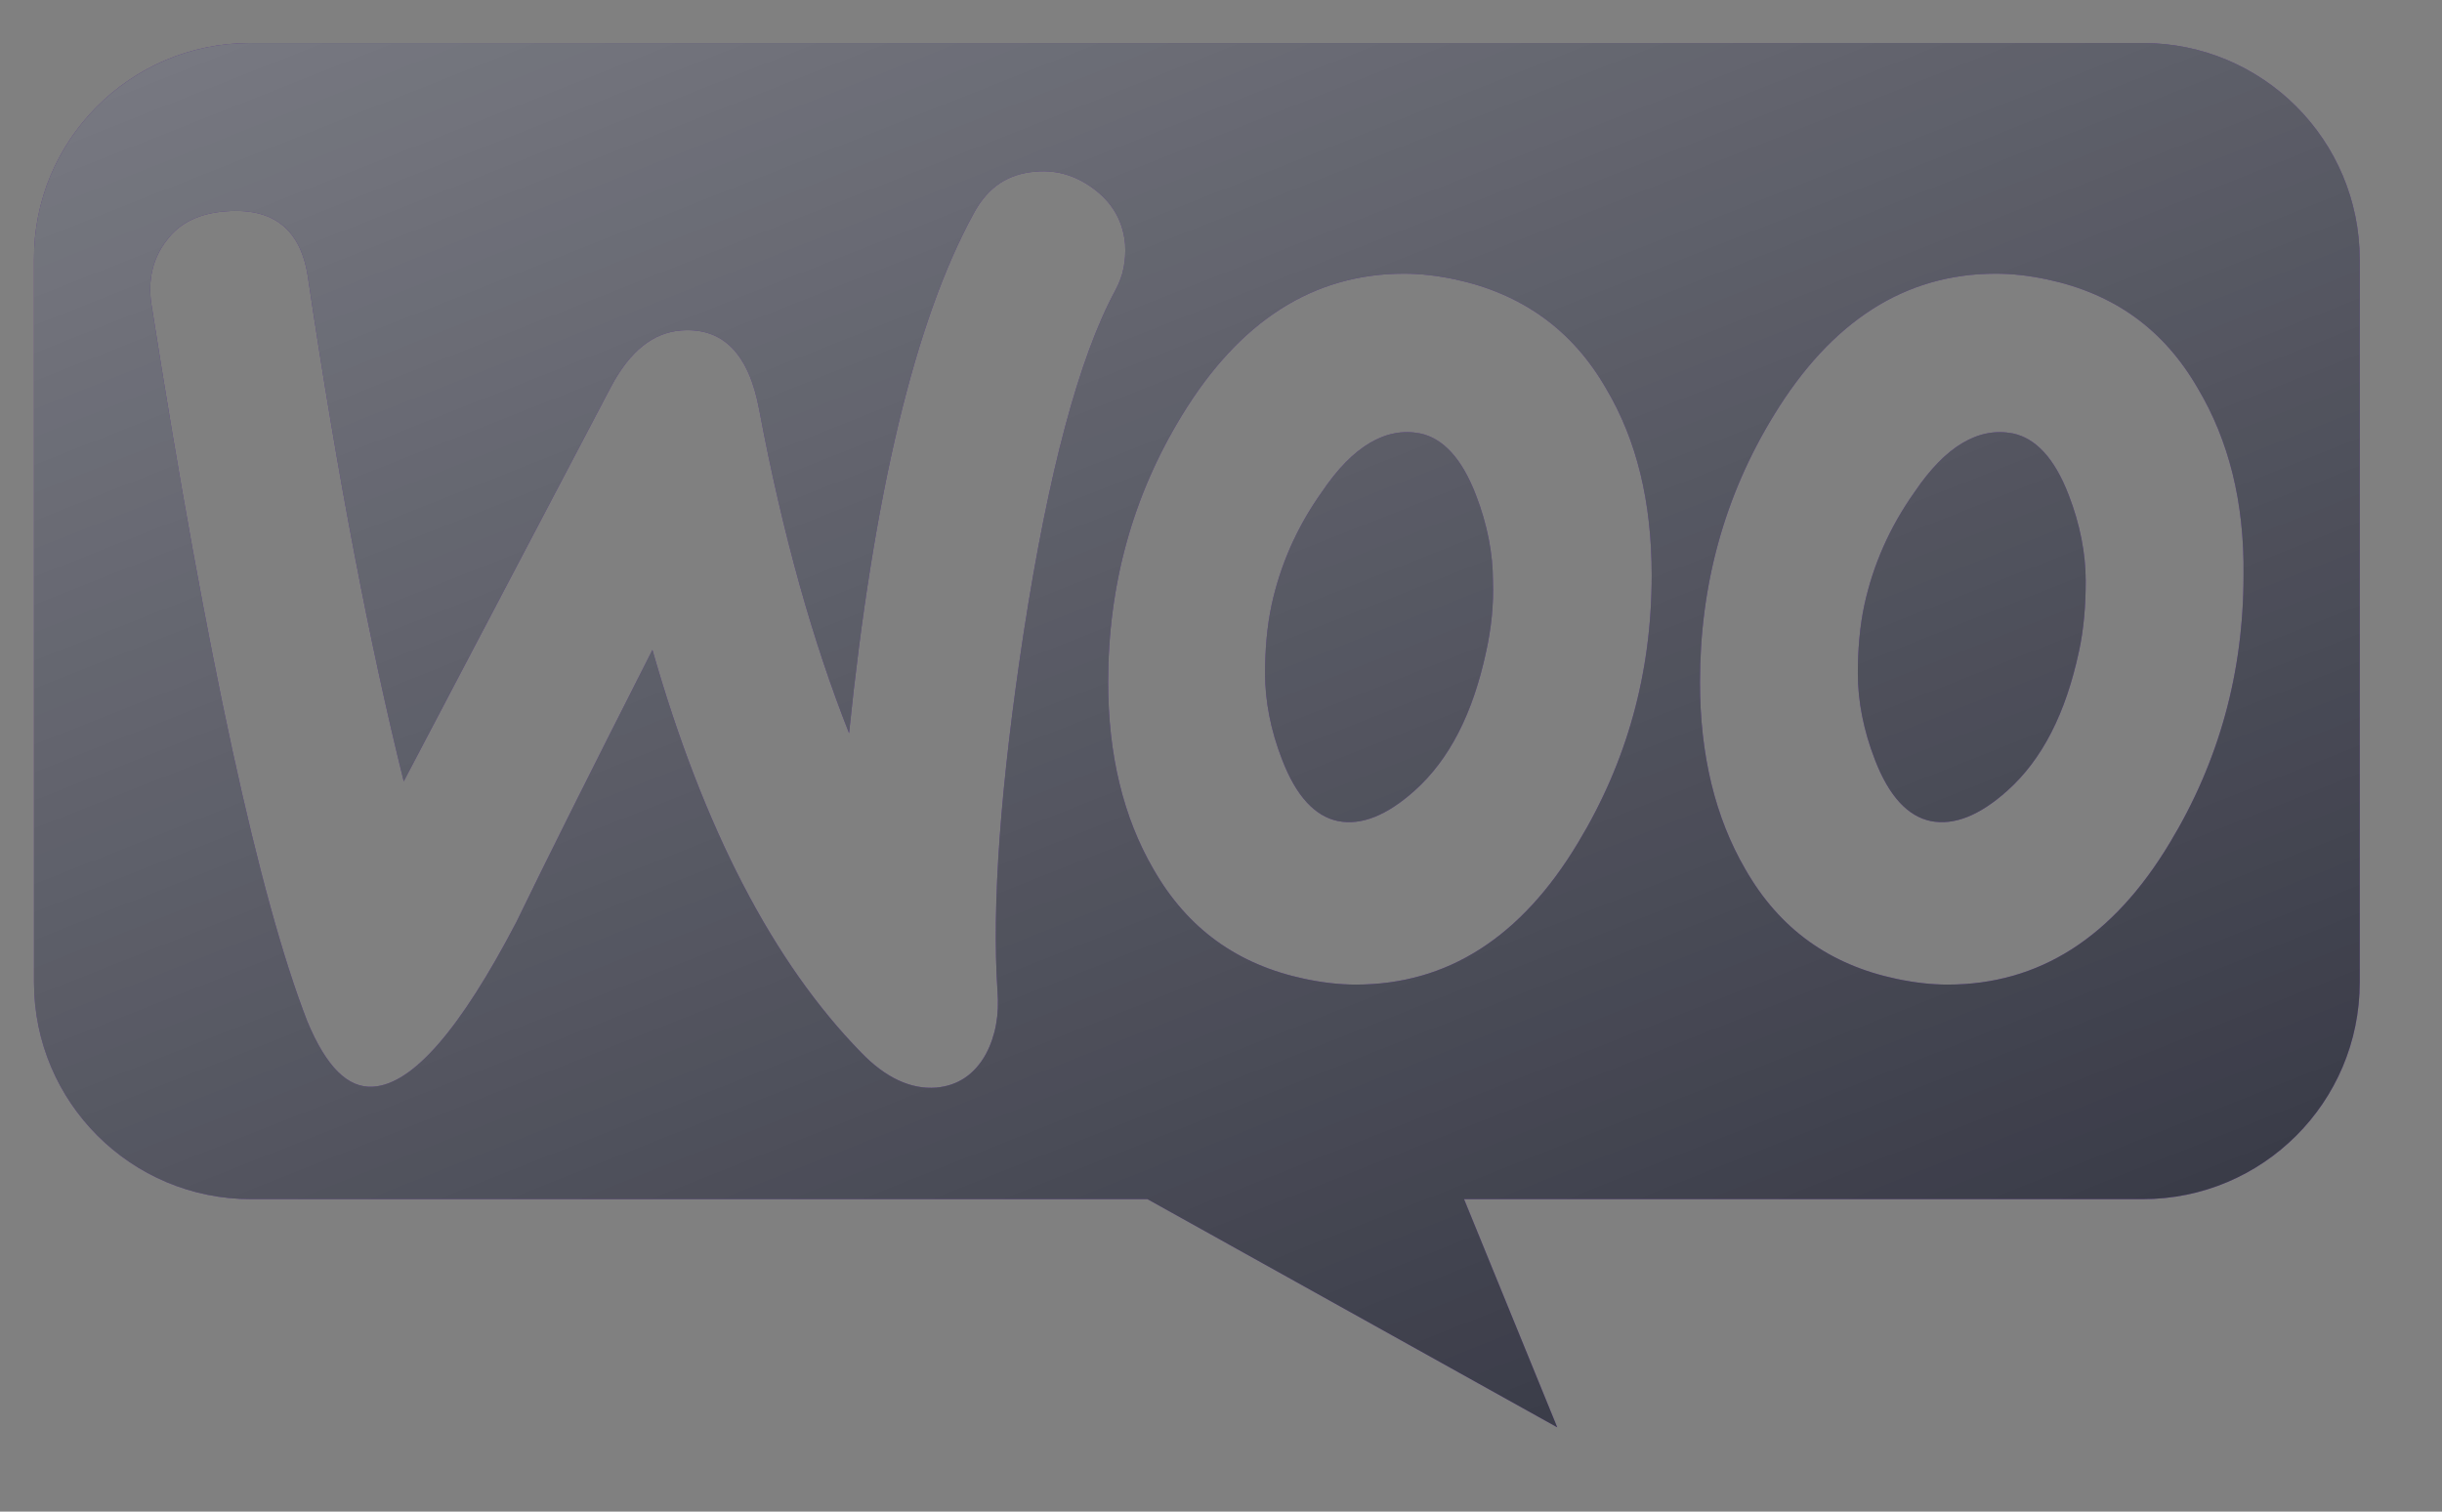 <svg width="42" height="26" viewBox="0 0 42 26" fill="none" xmlns="http://www.w3.org/2000/svg">
<rect x="0" y="0" width="42" height="26" fill="#808080" stroke="none"/>
<g clip-path="url(#clip0_916_7670)">
<path fill-rule="evenodd" clip-rule="evenodd" d="M36.856 0.74H4.297C2.237 0.74 0.569 2.424 0.585 4.468V16.897C0.585 18.957 2.253 20.625 4.314 20.625H19.735L26.783 24.55L25.18 20.625H36.856C38.917 20.625 40.585 18.957 40.585 16.897V4.468C40.585 2.408 38.917 0.74 36.856 0.74ZM3.887 3.634C3.432 3.667 3.091 3.829 2.863 4.138L2.863 4.138C2.636 4.431 2.538 4.805 2.603 5.228C3.562 11.325 4.457 15.439 5.286 17.569C5.611 18.349 5.985 18.724 6.424 18.691C7.107 18.642 7.92 17.699 8.88 15.862C9.384 14.821 10.164 13.26 11.221 11.179C12.099 14.252 13.302 16.561 14.814 18.106C15.237 18.545 15.676 18.74 16.099 18.707C16.473 18.675 16.766 18.48 16.961 18.122C17.123 17.813 17.188 17.455 17.156 17.049C17.058 15.569 17.205 13.504 17.611 10.854C18.034 8.122 18.554 6.154 19.188 4.984C19.318 4.74 19.367 4.496 19.351 4.203C19.318 3.829 19.156 3.52 18.847 3.276C18.538 3.033 18.196 2.919 17.822 2.951C17.351 2.984 16.993 3.211 16.749 3.667C15.741 5.504 15.026 8.48 14.603 12.61C13.985 11.049 13.465 9.211 13.058 7.049C12.879 6.089 12.44 5.634 11.725 5.683C11.237 5.715 10.831 6.041 10.505 6.659L6.944 13.439C6.359 11.081 5.806 8.203 5.302 4.805C5.188 3.959 4.717 3.569 3.887 3.634ZM35.205 4.805C36.36 5.049 37.221 5.667 37.807 6.691C38.327 7.569 38.603 8.626 38.587 9.894C38.587 11.569 38.164 13.098 37.319 14.496C36.343 16.122 35.075 16.935 33.498 16.935C33.221 16.935 32.929 16.902 32.62 16.837C31.465 16.593 30.604 15.976 30.018 14.951C29.498 14.057 29.238 12.984 29.238 11.732C29.238 10.057 29.66 8.528 30.506 7.146C31.498 5.52 32.766 4.707 34.327 4.707C34.603 4.707 34.896 4.74 35.205 4.805ZM34.522 13.602C35.124 13.065 35.53 12.268 35.758 11.195C35.839 10.821 35.872 10.415 35.872 9.992C35.872 9.52 35.774 9.016 35.579 8.512C35.335 7.878 35.01 7.537 34.62 7.455C34.034 7.341 33.465 7.667 32.929 8.463C32.49 9.081 32.213 9.732 32.067 10.398C31.986 10.772 31.953 11.179 31.953 11.585C31.953 12.057 32.051 12.561 32.246 13.065C32.49 13.699 32.815 14.041 33.205 14.122C33.612 14.203 34.051 14.024 34.522 13.602ZM25.026 4.805C26.164 5.049 27.043 5.667 27.628 6.691C28.148 7.569 28.408 8.626 28.408 9.894C28.408 11.569 27.985 13.098 27.14 14.496C26.164 16.122 24.896 16.935 23.319 16.935C23.043 16.935 22.75 16.902 22.441 16.837C21.287 16.593 20.425 15.976 19.839 14.951C19.319 14.057 19.059 12.984 19.059 11.732C19.059 10.057 19.482 8.528 20.327 7.146C21.319 5.52 22.587 4.707 24.148 4.707C24.425 4.707 24.717 4.74 25.026 4.805ZM24.327 13.602C24.929 13.065 25.335 12.268 25.563 11.195C25.644 10.821 25.693 10.415 25.677 9.992C25.677 9.52 25.579 9.016 25.384 8.512C25.14 7.878 24.815 7.537 24.425 7.455C23.839 7.341 23.27 7.667 22.734 8.463C22.294 9.081 22.018 9.732 21.872 10.398C21.791 10.772 21.758 11.179 21.758 11.585C21.758 12.057 21.855 12.561 22.051 13.065C22.294 13.699 22.62 14.041 23.01 14.122C23.416 14.203 23.855 14.024 24.327 13.602Z" fill="#7F54B3"/>
<path fill-rule="evenodd" clip-rule="evenodd" d="M36.856 0.74H4.297C2.237 0.74 0.569 2.424 0.585 4.468V16.897C0.585 18.957 2.253 20.625 4.314 20.625H19.735L26.783 24.55L25.18 20.625H36.856C38.917 20.625 40.585 18.957 40.585 16.897V4.468C40.585 2.408 38.917 0.74 36.856 0.74ZM3.887 3.634C3.432 3.667 3.091 3.829 2.863 4.138L2.863 4.138C2.636 4.431 2.538 4.805 2.603 5.228C3.562 11.325 4.457 15.439 5.286 17.569C5.611 18.349 5.985 18.724 6.424 18.691C7.107 18.642 7.92 17.699 8.88 15.862C9.384 14.821 10.164 13.26 11.221 11.179C12.099 14.252 13.302 16.561 14.814 18.106C15.237 18.545 15.676 18.74 16.099 18.707C16.473 18.675 16.766 18.48 16.961 18.122C17.123 17.813 17.188 17.455 17.156 17.049C17.058 15.569 17.205 13.504 17.611 10.854C18.034 8.122 18.554 6.154 19.188 4.984C19.318 4.74 19.367 4.496 19.351 4.203C19.318 3.829 19.156 3.52 18.847 3.276C18.538 3.033 18.196 2.919 17.822 2.951C17.351 2.984 16.993 3.211 16.749 3.667C15.741 5.504 15.026 8.48 14.603 12.61C13.985 11.049 13.465 9.211 13.058 7.049C12.879 6.089 12.44 5.634 11.725 5.683C11.237 5.715 10.831 6.041 10.505 6.659L6.944 13.439C6.359 11.081 5.806 8.203 5.302 4.805C5.188 3.959 4.717 3.569 3.887 3.634ZM35.205 4.805C36.36 5.049 37.221 5.667 37.807 6.691C38.327 7.569 38.603 8.626 38.587 9.894C38.587 11.569 38.164 13.098 37.319 14.496C36.343 16.122 35.075 16.935 33.498 16.935C33.221 16.935 32.929 16.902 32.62 16.837C31.465 16.593 30.604 15.976 30.018 14.951C29.498 14.057 29.238 12.984 29.238 11.732C29.238 10.057 29.66 8.528 30.506 7.146C31.498 5.52 32.766 4.707 34.327 4.707C34.603 4.707 34.896 4.74 35.205 4.805ZM34.522 13.602C35.124 13.065 35.53 12.268 35.758 11.195C35.839 10.821 35.872 10.415 35.872 9.992C35.872 9.52 35.774 9.016 35.579 8.512C35.335 7.878 35.01 7.537 34.62 7.455C34.034 7.341 33.465 7.667 32.929 8.463C32.49 9.081 32.213 9.732 32.067 10.398C31.986 10.772 31.953 11.179 31.953 11.585C31.953 12.057 32.051 12.561 32.246 13.065C32.49 13.699 32.815 14.041 33.205 14.122C33.612 14.203 34.051 14.024 34.522 13.602ZM25.026 4.805C26.164 5.049 27.043 5.667 27.628 6.691C28.148 7.569 28.408 8.626 28.408 9.894C28.408 11.569 27.985 13.098 27.14 14.496C26.164 16.122 24.896 16.935 23.319 16.935C23.043 16.935 22.75 16.902 22.441 16.837C21.287 16.593 20.425 15.976 19.839 14.951C19.319 14.057 19.059 12.984 19.059 11.732C19.059 10.057 19.482 8.528 20.327 7.146C21.319 5.52 22.587 4.707 24.148 4.707C24.425 4.707 24.717 4.74 25.026 4.805ZM24.327 13.602C24.929 13.065 25.335 12.268 25.563 11.195C25.644 10.821 25.693 10.415 25.677 9.992C25.677 9.52 25.579 9.016 25.384 8.512C25.14 7.878 24.815 7.537 24.425 7.455C23.839 7.341 23.27 7.667 22.734 8.463C22.294 9.081 22.018 9.732 21.872 10.398C21.791 10.772 21.758 11.179 21.758 11.585C21.758 12.057 21.855 12.561 22.051 13.065C22.294 13.699 22.62 14.041 23.01 14.122C23.416 14.203 23.855 14.024 24.327 13.602Z" fill="#1F212F"/>
<path fill-rule="evenodd" clip-rule="evenodd" d="M36.856 0.74H4.297C2.237 0.74 0.569 2.424 0.585 4.468V16.897C0.585 18.957 2.253 20.625 4.314 20.625H19.735L26.783 24.55L25.18 20.625H36.856C38.917 20.625 40.585 18.957 40.585 16.897V4.468C40.585 2.408 38.917 0.74 36.856 0.74ZM3.887 3.634C3.432 3.667 3.091 3.829 2.863 4.138L2.863 4.138C2.636 4.431 2.538 4.805 2.603 5.228C3.562 11.325 4.457 15.439 5.286 17.569C5.611 18.349 5.985 18.724 6.424 18.691C7.107 18.642 7.92 17.699 8.88 15.862C9.384 14.821 10.164 13.26 11.221 11.179C12.099 14.252 13.302 16.561 14.814 18.106C15.237 18.545 15.676 18.74 16.099 18.707C16.473 18.675 16.766 18.48 16.961 18.122C17.123 17.813 17.188 17.455 17.156 17.049C17.058 15.569 17.205 13.504 17.611 10.854C18.034 8.122 18.554 6.154 19.188 4.984C19.318 4.74 19.367 4.496 19.351 4.203C19.318 3.829 19.156 3.52 18.847 3.276C18.538 3.033 18.196 2.919 17.822 2.951C17.351 2.984 16.993 3.211 16.749 3.667C15.741 5.504 15.026 8.48 14.603 12.61C13.985 11.049 13.465 9.211 13.058 7.049C12.879 6.089 12.44 5.634 11.725 5.683C11.237 5.715 10.831 6.041 10.505 6.659L6.944 13.439C6.359 11.081 5.806 8.203 5.302 4.805C5.188 3.959 4.717 3.569 3.887 3.634ZM35.205 4.805C36.36 5.049 37.221 5.667 37.807 6.691C38.327 7.569 38.603 8.626 38.587 9.894C38.587 11.569 38.164 13.098 37.319 14.496C36.343 16.122 35.075 16.935 33.498 16.935C33.221 16.935 32.929 16.902 32.62 16.837C31.465 16.593 30.604 15.976 30.018 14.951C29.498 14.057 29.238 12.984 29.238 11.732C29.238 10.057 29.66 8.528 30.506 7.146C31.498 5.52 32.766 4.707 34.327 4.707C34.603 4.707 34.896 4.74 35.205 4.805ZM34.522 13.602C35.124 13.065 35.53 12.268 35.758 11.195C35.839 10.821 35.872 10.415 35.872 9.992C35.872 9.52 35.774 9.016 35.579 8.512C35.335 7.878 35.01 7.537 34.62 7.455C34.034 7.341 33.465 7.667 32.929 8.463C32.49 9.081 32.213 9.732 32.067 10.398C31.986 10.772 31.953 11.179 31.953 11.585C31.953 12.057 32.051 12.561 32.246 13.065C32.49 13.699 32.815 14.041 33.205 14.122C33.612 14.203 34.051 14.024 34.522 13.602ZM25.026 4.805C26.164 5.049 27.043 5.667 27.628 6.691C28.148 7.569 28.408 8.626 28.408 9.894C28.408 11.569 27.985 13.098 27.14 14.496C26.164 16.122 24.896 16.935 23.319 16.935C23.043 16.935 22.75 16.902 22.441 16.837C21.287 16.593 20.425 15.976 19.839 14.951C19.319 14.057 19.059 12.984 19.059 11.732C19.059 10.057 19.482 8.528 20.327 7.146C21.319 5.52 22.587 4.707 24.148 4.707C24.425 4.707 24.717 4.74 25.026 4.805ZM24.327 13.602C24.929 13.065 25.335 12.268 25.563 11.195C25.644 10.821 25.693 10.415 25.677 9.992C25.677 9.52 25.579 9.016 25.384 8.512C25.14 7.878 24.815 7.537 24.425 7.455C23.839 7.341 23.27 7.667 22.734 8.463C22.294 9.081 22.018 9.732 21.872 10.398C21.791 10.772 21.758 11.179 21.758 11.585C21.758 12.057 21.855 12.561 22.051 13.065C22.294 13.699 22.62 14.041 23.01 14.122C23.416 14.203 23.855 14.024 24.327 13.602Z" fill="url(#paint0_linear_916_7670)" fill-opacity="0.4"/>
</g>
<defs>
<linearGradient id="paint0_linear_916_7670" x1="0.585" y1="1.03" x2="14.018" y2="34.928" gradientUnits="userSpaceOnUse">
<stop stop-color="white"/>
<stop offset="1" stop-color="white" stop-opacity="0.2"/>
</linearGradient>
<clipPath id="clip0_916_7670">
<rect width="41" height="25" fill="white" transform="translate(0.042 0.096)"/>
</clipPath>
</defs>
</svg>
